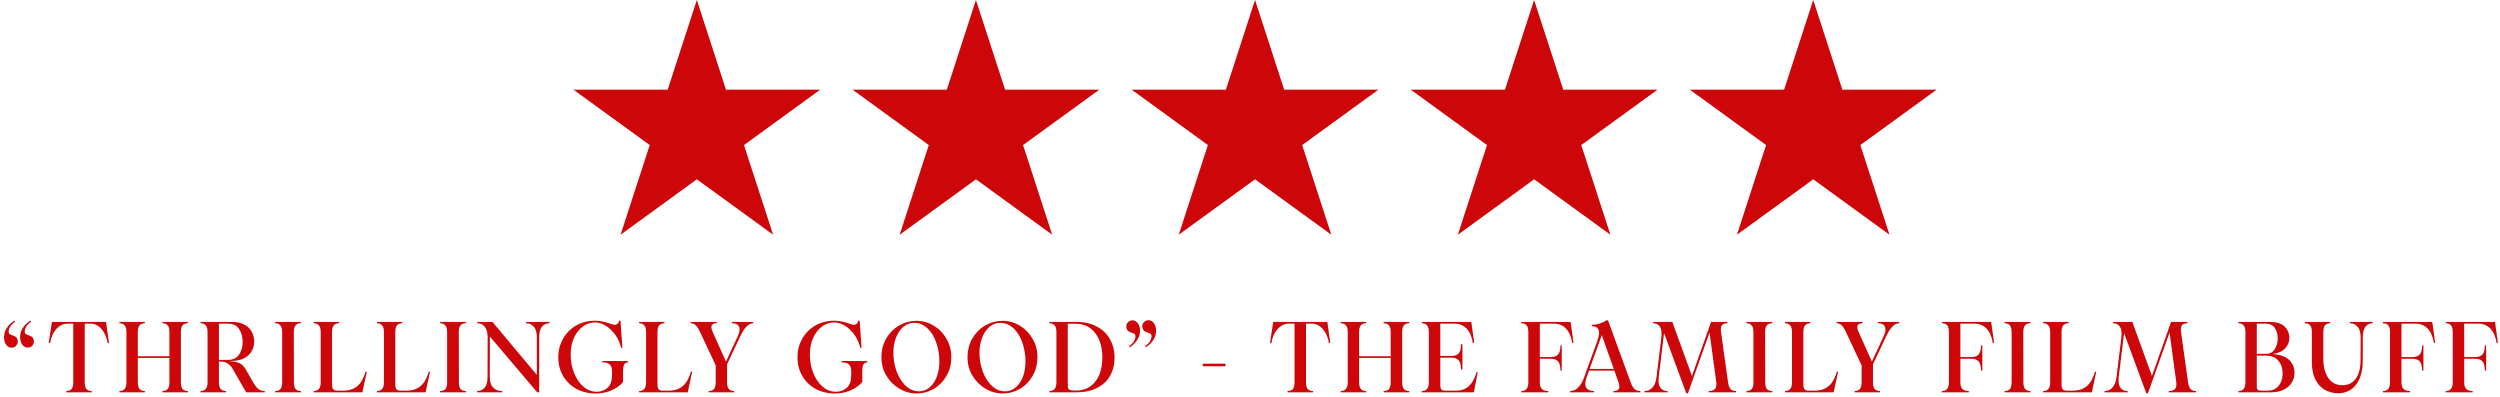 <svg width="497" height="79" viewBox="0 0 497 79" fill="none" xmlns="http://www.w3.org/2000/svg">
<g clip-path="url(#clip0_11428_3006)">
<path d="M138.529 0L144.321 17.823H163.059L147.903 28.837L153.694 46.66L138.529 35.646L123.373 46.66L129.164 28.837L114 17.823H132.738L138.529 0Z" fill="#CD0609"/>
<path d="M194.018 0L199.809 17.823H218.547L203.383 28.837L209.174 46.66L194.018 35.646L178.854 46.66L184.645 28.837L169.48 17.823H188.227L194.018 0Z" fill="#CD0609"/>
<path d="M249.5 0L255.291 17.823H274.03L258.873 28.837L264.664 46.66L249.5 35.646L234.336 46.66L240.127 28.837L224.971 17.823H243.709L249.5 0Z" fill="#CD0609"/>
<path d="M304.981 0L310.772 17.823H329.518L314.354 28.837L320.145 46.66L304.981 35.646L289.824 46.66L295.615 28.837L280.451 17.823H299.19L304.981 0Z" fill="#CD0609"/>
<path d="M360.471 0L366.262 17.823H385L369.836 28.837L375.627 46.66L360.471 35.646L345.307 46.66L351.098 28.837L335.934 17.823H354.68L360.471 0Z" fill="#CD0609"/>
</g>
<path d="M6.198 63.96C5.825 64.187 5.518 64.48 5.278 64.84C5.038 65.2 4.918 65.547 4.918 65.88C4.918 66.12 4.978 66.287 5.098 66.38C5.218 66.473 5.405 66.56 5.658 66.64C5.952 66.733 6.185 66.847 6.358 66.98C6.532 67.1 6.652 67.32 6.718 67.64C6.732 67.693 6.738 67.78 6.738 67.9C6.738 68.233 6.618 68.52 6.378 68.76C6.138 68.987 5.845 69.1 5.498 69.1C5.138 69.1 4.825 68.96 4.558 68.68C4.292 68.387 4.125 68.027 4.058 67.6C4.018 67.4 3.998 67.2 3.998 67C3.998 66.307 4.198 65.673 4.598 65.1C5.012 64.513 5.498 64.06 6.058 63.74L6.198 63.96ZM0.858 67.6C0.818 67.4 0.798 67.2 0.798 67C0.798 66.307 1.005 65.673 1.418 65.1C1.832 64.513 2.312 64.067 2.858 63.76L2.998 63.98C2.625 64.207 2.318 64.507 2.078 64.88C1.838 65.24 1.718 65.58 1.718 65.9C1.718 66.14 1.778 66.307 1.898 66.4C2.018 66.493 2.205 66.58 2.458 66.66C2.752 66.753 2.985 66.867 3.158 67C3.332 67.12 3.452 67.333 3.518 67.64C3.532 67.693 3.538 67.78 3.538 67.9C3.538 68.233 3.418 68.52 3.178 68.76C2.938 69 2.645 69.12 2.298 69.12C1.938 69.12 1.625 68.98 1.358 68.7C1.092 68.407 0.925 68.04 0.858 67.6ZM13.163 77.74C13.617 77.74 13.963 77.613 14.203 77.36C14.443 77.093 14.563 76.633 14.563 75.98V64.34H13.483C12.577 64.34 11.803 64.707 11.163 65.44C10.537 66.16 10.137 67.08 9.963 68.2L9.683 68.16L10.323 64H21.083L21.663 68.16L21.403 68.2C21.217 67.08 20.817 66.16 20.203 65.44C19.59 64.707 18.83 64.34 17.923 64.34H16.843V75.98C16.843 76.633 16.963 77.093 17.203 77.36C17.443 77.613 17.79 77.74 18.243 77.74V78H13.163V77.74ZM23.739 77.74C24.179 77.74 24.519 77.607 24.759 77.34C25.012 77.073 25.139 76.62 25.139 75.98V66.02C25.139 65.38 25.012 64.927 24.759 64.66C24.519 64.393 24.179 64.26 23.739 64.26V64H28.799V64.26C28.359 64.26 28.012 64.393 27.759 64.66C27.519 64.927 27.399 65.38 27.399 66.02V70.82H33.679V66.02C33.679 65.367 33.559 64.913 33.319 64.66C33.079 64.393 32.732 64.26 32.279 64.26V64H37.359V64.26C36.906 64.26 36.559 64.393 36.319 64.66C36.079 64.913 35.959 65.367 35.959 66.02V75.98C35.959 76.633 36.079 77.093 36.319 77.36C36.559 77.613 36.906 77.74 37.359 77.74V78H32.279V77.74C32.732 77.74 33.079 77.613 33.319 77.36C33.559 77.093 33.679 76.633 33.679 75.98V71.16H27.399V75.98C27.399 76.62 27.519 77.073 27.759 77.34C28.012 77.607 28.359 77.74 28.799 77.74V78H23.739V77.74ZM39.86 77.74C40.3 77.74 40.64 77.607 40.88 77.34C41.133 77.073 41.26 76.62 41.26 75.98V66.02C41.26 65.38 41.133 64.927 40.88 64.66C40.64 64.393 40.3 64.26 39.86 64.26V64H46.08C47.133 64 47.993 64.193 48.66 64.58C49.327 64.953 49.807 65.44 50.1 66.04C50.393 66.627 50.54 67.247 50.54 67.9C50.54 68.553 50.38 69.173 50.06 69.76C49.753 70.347 49.253 70.827 48.56 71.2C47.88 71.573 47.007 71.76 45.94 71.76L45.52 71.82C46.267 71.82 46.913 71.927 47.46 72.14C48.02 72.353 48.487 72.793 48.86 73.46L50.42 76.16C50.767 76.747 51.107 77.16 51.44 77.4C51.773 77.627 52.173 77.74 52.64 77.74V78H48.94L46.28 73.38C45.733 72.433 44.993 71.933 44.06 71.88H43.52V75.98C43.52 76.62 43.64 77.073 43.88 77.34C44.133 77.607 44.48 77.74 44.92 77.74V78H39.86V77.74ZM45.4 71.54C46.347 71.527 47.053 71.18 47.52 70.5C48 69.807 48.24 68.967 48.24 67.98C48.24 66.967 48 66.107 47.52 65.4C47.053 64.693 46.313 64.34 45.3 64.34H43.52V71.56L45.4 71.54ZM54.692 77.74C55.145 77.74 55.492 77.613 55.732 77.36C55.972 77.093 56.092 76.633 56.092 75.98V66.02C56.092 65.38 55.965 64.927 55.712 64.66C55.472 64.393 55.132 64.26 54.692 64.26V64H59.812V64.26C59.359 64.26 59.012 64.393 58.772 64.66C58.532 64.913 58.412 65.367 58.412 66.02L58.432 75.98C58.432 76.633 58.552 77.093 58.792 77.36C59.032 77.613 59.379 77.74 59.832 77.74V78H54.692V77.74ZM62.356 77.74C62.796 77.74 63.136 77.607 63.376 77.34C63.629 77.073 63.756 76.62 63.756 75.98V66.02C63.756 65.38 63.629 64.927 63.376 64.66C63.136 64.393 62.796 64.26 62.356 64.26V64H67.416V64.26C66.976 64.26 66.629 64.393 66.376 64.66C66.136 64.927 66.016 65.38 66.016 66.02V76.38C66.016 76.847 66.089 77.18 66.236 77.38C66.396 77.567 66.663 77.66 67.036 77.66H68.236C69.409 77.66 70.349 77.353 71.056 76.74C71.776 76.127 72.316 75.167 72.676 73.86L72.916 73.92L72.036 78H62.356V77.74ZM74.922 77.74C75.362 77.74 75.703 77.607 75.942 77.34C76.196 77.073 76.323 76.62 76.323 75.98V66.02C76.323 65.38 76.196 64.927 75.942 64.66C75.703 64.393 75.362 64.26 74.922 64.26V64H79.983V64.26C79.543 64.26 79.196 64.393 78.942 64.66C78.703 64.927 78.582 65.38 78.582 66.02V76.38C78.582 76.847 78.656 77.18 78.802 77.38C78.963 77.567 79.229 77.66 79.603 77.66H80.802C81.976 77.66 82.916 77.353 83.623 76.74C84.343 76.127 84.882 75.167 85.243 73.86L85.483 73.92L84.603 78H74.922V77.74ZM87.489 77.74C87.942 77.74 88.289 77.613 88.529 77.36C88.769 77.093 88.889 76.633 88.889 75.98V66.02C88.889 65.38 88.762 64.927 88.509 64.66C88.269 64.393 87.929 64.26 87.489 64.26V64H92.609V64.26C92.156 64.26 91.809 64.393 91.569 64.66C91.329 64.913 91.209 65.367 91.209 66.02L91.229 75.98C91.229 76.633 91.349 77.093 91.589 77.36C91.829 77.613 92.176 77.74 92.629 77.74V78H87.489V77.74ZM94.867 77.74C95.481 77.74 95.974 77.513 96.347 77.06C96.734 76.593 96.927 75.88 96.927 74.92L96.947 67.08C96.947 66.12 96.754 65.413 96.367 64.96C95.994 64.493 95.501 64.26 94.887 64.26V64H97.907L106.727 74.54V67.08C106.727 66.12 106.527 65.413 106.127 64.96C105.741 64.493 105.221 64.26 104.567 64.26V64H109.247V64.26C108.621 64.26 108.121 64.487 107.747 64.94C107.374 65.393 107.187 66.107 107.187 67.08V78H106.807L97.387 66.9L97.367 74.92C97.367 75.88 97.594 76.593 98.047 77.06C98.514 77.513 99.114 77.74 99.847 77.74V78H94.867V77.74ZM118.408 78.22C116.981 78.22 115.701 77.913 114.568 77.3C113.448 76.673 112.568 75.813 111.928 74.72C111.301 73.627 110.988 72.393 110.988 71.02C110.988 69.7 111.295 68.487 111.908 67.38C112.521 66.273 113.381 65.393 114.488 64.74C115.595 64.087 116.868 63.76 118.308 63.76C118.895 63.76 119.421 63.82 119.888 63.94C120.368 64.047 120.748 64.153 121.028 64.26C121.321 64.353 121.508 64.413 121.588 64.44C121.895 64.533 122.108 64.58 122.228 64.58C122.441 64.58 122.621 64.507 122.768 64.36C122.928 64.213 123.028 64.013 123.068 63.76L123.348 63.74L123.728 69.12L123.468 69.16C123.268 68.253 122.901 67.413 122.368 66.64C121.835 65.867 121.208 65.253 120.488 64.8C119.768 64.333 119.035 64.1 118.288 64.1C117.395 64.1 116.581 64.373 115.848 64.92C115.115 65.467 114.528 66.227 114.088 67.2C113.661 68.173 113.448 69.273 113.448 70.5C113.448 71.767 113.668 72.967 114.108 74.1C114.548 75.233 115.161 76.147 115.948 76.84C116.735 77.533 117.635 77.88 118.648 77.88C119.461 77.88 120.168 77.62 120.768 77.1C121.368 76.567 121.668 75.753 121.668 74.66V73.8C121.668 73.147 121.501 72.687 121.168 72.42C120.835 72.153 120.355 72.02 119.728 72.02V71.76L124.848 71.78V72.04C124.528 72.04 124.281 72.173 124.108 72.44C123.948 72.693 123.868 73.147 123.868 73.8V75.78C123.868 75.873 123.848 75.947 123.808 76C123.781 76.053 123.708 76.14 123.588 76.26C122.961 76.86 122.208 77.34 121.328 77.7C120.461 78.047 119.488 78.22 118.408 78.22ZM127.044 77.74C127.484 77.74 127.824 77.607 128.064 77.34C128.317 77.073 128.444 76.62 128.444 75.98V66.02C128.444 65.38 128.317 64.927 128.064 64.66C127.824 64.393 127.484 64.26 127.044 64.26V64H132.104V64.26C131.664 64.26 131.317 64.393 131.064 64.66C130.824 64.927 130.704 65.38 130.704 66.02V76.38C130.704 76.847 130.777 77.18 130.924 77.38C131.084 77.567 131.35 77.66 131.724 77.66H132.924C134.097 77.66 135.037 77.353 135.744 76.74C136.464 76.127 137.004 75.167 137.364 73.86L137.604 73.92L136.724 78H127.044V77.74ZM139.123 65.9C138.83 65.287 138.543 64.86 138.263 64.62C137.996 64.38 137.676 64.26 137.303 64.26V64H142.483V64.26C141.776 64.26 141.423 64.527 141.423 65.06C141.423 65.313 141.496 65.593 141.643 65.9L144.323 71.88L146.663 66.84C146.903 66.347 147.023 65.893 147.023 65.48C147.023 65.067 146.883 64.76 146.603 64.56C146.336 64.36 145.97 64.26 145.503 64.26V64H149.743V64.26C148.85 64.26 147.996 65.113 147.183 66.82L144.543 72.42V75.98C144.543 76.62 144.663 77.073 144.903 77.34C145.156 77.607 145.503 77.74 145.943 77.74V78H140.883V77.74C141.336 77.74 141.683 77.613 141.923 77.36C142.163 77.093 142.283 76.633 142.283 75.98V72.64L139.123 65.9ZM165.959 78.22C164.532 78.22 163.252 77.913 162.119 77.3C160.999 76.673 160.119 75.813 159.479 74.72C158.852 73.627 158.539 72.393 158.539 71.02C158.539 69.7 158.846 68.487 159.459 67.38C160.072 66.273 160.932 65.393 162.039 64.74C163.146 64.087 164.419 63.76 165.859 63.76C166.446 63.76 166.972 63.82 167.439 63.94C167.919 64.047 168.299 64.153 168.579 64.26C168.872 64.353 169.059 64.413 169.139 64.44C169.446 64.533 169.659 64.58 169.779 64.58C169.992 64.58 170.172 64.507 170.319 64.36C170.479 64.213 170.579 64.013 170.619 63.76L170.899 63.74L171.279 69.12L171.019 69.16C170.819 68.253 170.452 67.413 169.919 66.64C169.386 65.867 168.759 65.253 168.039 64.8C167.319 64.333 166.586 64.1 165.839 64.1C164.946 64.1 164.132 64.373 163.399 64.92C162.666 65.467 162.079 66.227 161.639 67.2C161.212 68.173 160.999 69.273 160.999 70.5C160.999 71.767 161.219 72.967 161.659 74.1C162.099 75.233 162.712 76.147 163.499 76.84C164.286 77.533 165.186 77.88 166.199 77.88C167.012 77.88 167.719 77.62 168.319 77.1C168.919 76.567 169.219 75.753 169.219 74.66V73.8C169.219 73.147 169.052 72.687 168.719 72.42C168.386 72.153 167.906 72.02 167.279 72.02V71.76L172.399 71.78V72.04C172.079 72.04 171.832 72.173 171.659 72.44C171.499 72.693 171.419 73.147 171.419 73.8V75.78C171.419 75.873 171.399 75.947 171.359 76C171.332 76.053 171.259 76.14 171.139 76.26C170.512 76.86 169.759 77.34 168.879 77.7C168.012 78.047 167.039 78.22 165.959 78.22ZM182.226 78.22C181.026 78.22 179.886 77.907 178.806 77.28C177.726 76.64 176.86 75.773 176.206 74.68C175.553 73.587 175.226 72.38 175.226 71.06C175.226 69.647 175.546 68.387 176.186 67.28C176.84 66.173 177.693 65.313 178.746 64.7C179.813 64.087 180.953 63.78 182.166 63.78C183.406 63.78 184.56 64.1 185.626 64.74C186.693 65.38 187.54 66.253 188.166 67.36C188.806 68.453 189.126 69.66 189.126 70.98C189.126 72.367 188.806 73.613 188.166 74.72C187.54 75.813 186.7 76.673 185.646 77.3C184.593 77.913 183.453 78.22 182.226 78.22ZM177.686 71.48C177.833 72.627 178.133 73.68 178.586 74.64C179.053 75.6 179.633 76.367 180.326 76.94C181.033 77.513 181.806 77.8 182.646 77.8C183.446 77.8 184.153 77.547 184.766 77.04C185.393 76.533 185.88 75.833 186.226 74.94C186.573 74.033 186.746 73.007 186.746 71.86C186.746 71.367 186.72 70.907 186.666 70.48C186.52 69.293 186.226 68.227 185.786 67.28C185.346 66.32 184.78 65.567 184.086 65.02C183.406 64.46 182.64 64.18 181.786 64.18C181.52 64.18 181.32 64.193 181.186 64.22C180.493 64.34 179.873 64.673 179.326 65.22C178.793 65.753 178.373 66.447 178.066 67.3C177.76 68.153 177.606 69.1 177.606 70.14C177.606 70.62 177.633 71.067 177.686 71.48ZM199.344 78.22C198.144 78.22 197.004 77.907 195.924 77.28C194.844 76.64 193.977 75.773 193.324 74.68C192.67 73.587 192.344 72.38 192.344 71.06C192.344 69.647 192.664 68.387 193.304 67.28C193.957 66.173 194.81 65.313 195.864 64.7C196.93 64.087 198.07 63.78 199.284 63.78C200.524 63.78 201.677 64.1 202.744 64.74C203.81 65.38 204.657 66.253 205.284 67.36C205.924 68.453 206.244 69.66 206.244 70.98C206.244 72.367 205.924 73.613 205.284 74.72C204.657 75.813 203.817 76.673 202.764 77.3C201.71 77.913 200.57 78.22 199.344 78.22ZM194.804 71.48C194.95 72.627 195.25 73.68 195.704 74.64C196.17 75.6 196.75 76.367 197.444 76.94C198.15 77.513 198.924 77.8 199.764 77.8C200.564 77.8 201.27 77.547 201.884 77.04C202.51 76.533 202.997 75.833 203.344 74.94C203.69 74.033 203.864 73.007 203.864 71.86C203.864 71.367 203.837 70.907 203.784 70.48C203.637 69.293 203.344 68.227 202.904 67.28C202.464 66.32 201.897 65.567 201.204 65.02C200.524 64.46 199.757 64.18 198.904 64.18C198.637 64.18 198.437 64.193 198.304 64.22C197.61 64.34 196.99 64.673 196.444 65.22C195.91 65.753 195.49 66.447 195.184 67.3C194.877 68.153 194.724 69.1 194.724 70.14C194.724 70.62 194.75 71.067 194.804 71.48ZM208.614 77.74C209.054 77.74 209.394 77.607 209.634 77.34C209.887 77.073 210.014 76.62 210.014 75.98V66.02C210.014 65.38 209.887 64.927 209.634 64.66C209.394 64.393 209.054 64.26 208.614 64.26V64H213.994C215.594 64 216.961 64.313 218.094 64.94C219.241 65.567 220.107 66.413 220.694 67.48C221.281 68.547 221.574 69.72 221.574 71C221.574 72.4 221.281 73.627 220.694 74.68C220.121 75.72 219.254 76.533 218.094 77.12C216.947 77.707 215.541 78 213.874 78H208.614V77.74ZM212.274 76.5C212.274 76.86 212.307 77.113 212.374 77.26C212.441 77.407 212.581 77.507 212.794 77.56C213.007 77.613 213.374 77.64 213.894 77.64C215.014 77.64 215.967 77.36 216.754 76.8C217.554 76.24 218.154 75.46 218.554 74.46C218.954 73.46 219.154 72.307 219.154 71C219.154 69.8 218.954 68.693 218.554 67.68C218.154 66.667 217.554 65.86 216.754 65.26C215.954 64.66 214.994 64.36 213.874 64.36H212.274V76.5ZM224.441 68.82C224.814 68.593 225.121 68.3 225.361 67.94C225.601 67.567 225.721 67.22 225.721 66.9C225.721 66.66 225.661 66.493 225.541 66.4C225.421 66.307 225.234 66.22 224.981 66.14C224.687 66.047 224.454 65.94 224.281 65.82C224.107 65.687 223.987 65.46 223.921 65.14C223.907 65.087 223.901 65 223.901 64.88C223.901 64.547 224.021 64.267 224.261 64.04C224.501 63.8 224.794 63.68 225.141 63.68C225.501 63.68 225.814 63.827 226.081 64.12C226.347 64.4 226.514 64.753 226.581 65.18C226.621 65.38 226.641 65.58 226.641 65.78C226.641 66.46 226.434 67.093 226.021 67.68C225.607 68.267 225.127 68.72 224.581 69.04L224.441 68.82ZM227.121 65.14C227.094 65.007 227.081 64.913 227.081 64.86C227.081 64.527 227.201 64.247 227.441 64.02C227.694 63.78 227.994 63.66 228.341 63.66C228.781 63.66 229.141 63.867 229.421 64.28C229.701 64.693 229.841 65.187 229.841 65.76C229.841 66.453 229.634 67.093 229.221 67.68C228.821 68.253 228.341 68.7 227.781 69.02L227.641 68.8C228.014 68.573 228.321 68.28 228.561 67.92C228.801 67.547 228.921 67.2 228.921 66.88C228.921 66.64 228.861 66.473 228.741 66.38C228.621 66.287 228.434 66.2 228.181 66.12C227.887 66.027 227.654 65.92 227.481 65.8C227.307 65.667 227.187 65.447 227.121 65.14ZM239.116 72.3H243.616V72.82H239.116V72.3ZM255.956 77.74C256.41 77.74 256.756 77.613 256.996 77.36C257.236 77.093 257.356 76.633 257.356 75.98V64.34H256.276C255.37 64.34 254.596 64.707 253.956 65.44C253.33 66.16 252.93 67.08 252.756 68.2L252.476 68.16L253.116 64H263.876L264.456 68.16L264.196 68.2C264.01 67.08 263.61 66.16 262.996 65.44C262.383 64.707 261.623 64.34 260.716 64.34H259.636V75.98C259.636 76.633 259.756 77.093 259.996 77.36C260.236 77.613 260.583 77.74 261.036 77.74V78H255.956V77.74ZM266.532 77.74C266.972 77.74 267.312 77.607 267.552 77.34C267.805 77.073 267.932 76.62 267.932 75.98V66.02C267.932 65.38 267.805 64.927 267.552 64.66C267.312 64.393 266.972 64.26 266.532 64.26V64H271.592V64.26C271.152 64.26 270.805 64.393 270.552 64.66C270.312 64.927 270.192 65.38 270.192 66.02V70.82H276.472V66.02C276.472 65.367 276.352 64.913 276.112 64.66C275.872 64.393 275.525 64.26 275.072 64.26V64H280.152V64.26C279.699 64.26 279.352 64.393 279.112 64.66C278.872 64.913 278.752 65.367 278.752 66.02V75.98C278.752 76.633 278.872 77.093 279.112 77.36C279.352 77.613 279.699 77.74 280.152 77.74V78H275.072V77.74C275.525 77.74 275.872 77.613 276.112 77.36C276.352 77.093 276.472 76.633 276.472 75.98V71.16H270.192V75.98C270.192 76.62 270.312 77.073 270.552 77.34C270.805 77.607 271.152 77.74 271.592 77.74V78H266.532V77.74ZM282.653 77.74C283.093 77.74 283.433 77.607 283.673 77.34C283.926 77.073 284.053 76.62 284.053 75.98V66.02C284.053 65.38 283.926 64.927 283.673 64.66C283.433 64.393 283.093 64.26 282.653 64.26V64H292.493L293.073 68.14L292.813 68.2C292.373 65.627 291.133 64.34 289.093 64.34H286.333V70.76H288.553C289.22 70.76 289.7 70.587 289.993 70.24C290.3 69.893 290.453 69.293 290.453 68.44H290.733V73.46H290.453C290.453 72.607 290.3 72 289.993 71.64C289.686 71.28 289.2 71.1 288.533 71.1H286.333V76.58C286.333 76.967 286.406 77.247 286.553 77.42C286.7 77.58 286.98 77.66 287.393 77.66H289.413C290.533 77.66 291.413 77.347 292.053 76.72C292.706 76.093 293.206 75.173 293.553 73.96L293.773 74.02L292.993 78H282.653V77.74ZM302.434 77.74C302.874 77.74 303.214 77.607 303.454 77.34C303.708 77.073 303.834 76.62 303.834 75.98V66.02C303.834 65.367 303.714 64.913 303.474 64.66C303.234 64.393 302.888 64.26 302.434 64.26V64H312.234L312.814 68.14L312.574 68.2C312.121 65.627 310.881 64.34 308.854 64.34H306.114V70.98H308.294C308.974 70.98 309.461 70.807 309.754 70.46C310.061 70.113 310.214 69.513 310.214 68.66H310.474V73.68H310.214C310.214 72.827 310.061 72.22 309.754 71.86C309.448 71.5 308.954 71.32 308.274 71.32H306.114V75.98C306.114 76.633 306.261 77.093 306.554 77.36C306.848 77.613 307.261 77.74 307.794 77.74V78H302.434V77.74ZM312.135 77.74C312.681 77.74 313.195 77.527 313.675 77.1C314.155 76.673 314.561 76 314.895 75.08L317.535 67.8C317.775 67.12 317.895 66.573 317.895 66.16C317.895 65.293 317.415 64.86 316.455 64.86V64.58C316.948 64.58 317.455 64.5 317.975 64.34C318.508 64.167 318.995 63.933 319.435 63.64L319.695 63.74L324.195 76.06C324.421 76.687 324.688 77.127 324.995 77.38C325.301 77.62 325.675 77.74 326.115 77.74V78H320.755V77.74C321.541 77.74 321.935 77.44 321.935 76.84C321.935 76.587 321.881 76.327 321.775 76.06L320.935 73.68H315.895L315.395 75.08C315.235 75.533 315.155 75.933 315.155 76.28C315.155 76.773 315.308 77.14 315.615 77.38C315.921 77.62 316.341 77.74 316.875 77.74V78H312.135V77.74ZM320.815 73.34L318.435 66.62L316.015 73.34H320.815ZM330.817 66.22L329.757 74.94C329.731 75.26 329.717 75.473 329.717 75.58C329.717 76.313 329.877 76.86 330.197 77.22C330.531 77.567 330.971 77.74 331.517 77.74V78H326.937V77.74C327.551 77.74 328.071 77.513 328.497 77.06C328.924 76.607 329.197 75.9 329.317 74.94L330.277 67.06C330.304 66.887 330.317 66.647 330.317 66.34C330.317 65.633 330.164 65.113 329.857 64.78C329.551 64.433 329.144 64.26 328.637 64.26V64H332.457L336.357 74.74L340.157 64H343.417V64.26C343.004 64.26 342.677 64.353 342.437 64.54C342.211 64.727 342.097 65.053 342.097 65.52C342.097 65.6 342.111 65.76 342.137 66L343.537 76C343.631 76.64 343.804 77.093 344.057 77.36C344.324 77.613 344.677 77.74 345.117 77.74V78H339.697V77.74C340.177 77.74 340.551 77.64 340.817 77.44C341.084 77.24 341.217 76.893 341.217 76.4C341.217 76.227 341.211 76.093 341.197 76L339.857 66.12L335.557 78.2H335.237L330.817 66.22ZM347.184 77.74C347.638 77.74 347.984 77.613 348.224 77.36C348.464 77.093 348.584 76.633 348.584 75.98V66.02C348.584 65.38 348.458 64.927 348.204 64.66C347.964 64.393 347.624 64.26 347.184 64.26V64H352.304V64.26C351.851 64.26 351.504 64.393 351.264 64.66C351.024 64.913 350.904 65.367 350.904 66.02L350.924 75.98C350.924 76.633 351.044 77.093 351.284 77.36C351.524 77.613 351.871 77.74 352.324 77.74V78H347.184V77.74ZM354.848 77.74C355.288 77.74 355.628 77.607 355.868 77.34C356.122 77.073 356.248 76.62 356.248 75.98V66.02C356.248 65.38 356.122 64.927 355.868 64.66C355.628 64.393 355.288 64.26 354.848 64.26V64H359.908V64.26C359.468 64.26 359.122 64.393 358.868 64.66C358.628 64.927 358.508 65.38 358.508 66.02V76.38C358.508 76.847 358.582 77.18 358.728 77.38C358.888 77.567 359.155 77.66 359.528 77.66H360.728C361.902 77.66 362.842 77.353 363.548 76.74C364.268 76.127 364.808 75.167 365.168 73.86L365.408 73.92L364.528 78H354.848V77.74ZM366.928 65.9C366.634 65.287 366.348 64.86 366.068 64.62C365.801 64.38 365.481 64.26 365.108 64.26V64H370.288V64.26C369.581 64.26 369.228 64.527 369.228 65.06C369.228 65.313 369.301 65.593 369.448 65.9L372.128 71.88L374.468 66.84C374.708 66.347 374.828 65.893 374.828 65.48C374.828 65.067 374.688 64.76 374.408 64.56C374.141 64.36 373.774 64.26 373.308 64.26V64H377.548V64.26C376.654 64.26 375.801 65.113 374.988 66.82L372.348 72.42V75.98C372.348 76.62 372.468 77.073 372.708 77.34C372.961 77.607 373.308 77.74 373.748 77.74V78H368.688V77.74C369.141 77.74 369.488 77.613 369.728 77.36C369.968 77.093 370.088 76.633 370.088 75.98V72.64L366.928 65.9ZM386.044 77.74C386.484 77.74 386.824 77.607 387.064 77.34C387.317 77.073 387.444 76.62 387.444 75.98V66.02C387.444 65.367 387.324 64.913 387.084 64.66C386.844 64.393 386.497 64.26 386.044 64.26V64H395.844L396.424 68.14L396.184 68.2C395.73 65.627 394.49 64.34 392.464 64.34H389.724V70.98H391.904C392.584 70.98 393.07 70.807 393.364 70.46C393.67 70.113 393.824 69.513 393.824 68.66H394.084V73.68H393.824C393.824 72.827 393.67 72.22 393.364 71.86C393.057 71.5 392.564 71.32 391.884 71.32H389.724V75.98C389.724 76.633 389.87 77.093 390.164 77.36C390.457 77.613 390.87 77.74 391.404 77.74V78H386.044V77.74ZM398.512 77.74C398.966 77.74 399.312 77.613 399.552 77.36C399.792 77.093 399.912 76.633 399.912 75.98V66.02C399.912 65.38 399.786 64.927 399.532 64.66C399.292 64.393 398.952 64.26 398.512 64.26V64H403.632V64.26C403.179 64.26 402.832 64.393 402.592 64.66C402.352 64.913 402.232 65.367 402.232 66.02L402.252 75.98C402.252 76.633 402.372 77.093 402.612 77.36C402.852 77.613 403.199 77.74 403.652 77.74V78H398.512V77.74ZM406.176 77.74C406.616 77.74 406.956 77.607 407.196 77.34C407.45 77.073 407.576 76.62 407.576 75.98V66.02C407.576 65.38 407.45 64.927 407.196 64.66C406.956 64.393 406.616 64.26 406.176 64.26V64H411.236V64.26C410.796 64.26 410.45 64.393 410.196 64.66C409.956 64.927 409.836 65.38 409.836 66.02V76.38C409.836 76.847 409.91 77.18 410.056 77.38C410.216 77.567 410.483 77.66 410.856 77.66H412.056C413.23 77.66 414.17 77.353 414.876 76.74C415.596 76.127 416.136 75.167 416.496 73.86L416.736 73.92L415.856 78H406.176V77.74ZM422.267 66.22L421.207 74.94C421.18 75.26 421.167 75.473 421.167 75.58C421.167 76.313 421.327 76.86 421.647 77.22C421.98 77.567 422.42 77.74 422.967 77.74V78H418.387V77.74C419 77.74 419.52 77.513 419.947 77.06C420.373 76.607 420.647 75.9 420.767 74.94L421.727 67.06C421.753 66.887 421.767 66.647 421.767 66.34C421.767 65.633 421.613 65.113 421.307 64.78C421 64.433 420.593 64.26 420.087 64.26V64H423.907L427.807 74.74L431.607 64H434.867V64.26C434.453 64.26 434.127 64.353 433.887 64.54C433.66 64.727 433.547 65.053 433.547 65.52C433.547 65.6 433.56 65.76 433.587 66L434.987 76C435.08 76.64 435.253 77.093 435.507 77.36C435.773 77.613 436.127 77.74 436.567 77.74V78H431.147V77.74C431.627 77.74 432 77.64 432.267 77.44C432.533 77.24 432.667 76.893 432.667 76.4C432.667 76.227 432.66 76.093 432.647 76L431.307 66.12L427.007 78.2H426.687L422.267 66.22ZM444.989 77.74C445.429 77.74 445.769 77.607 446.009 77.34C446.262 77.073 446.389 76.62 446.389 75.98V66.02C446.389 65.38 446.262 64.927 446.009 64.66C445.769 64.393 445.429 64.26 444.989 64.26V64H451.229C452.562 64 453.542 64.307 454.169 64.92C454.809 65.533 455.129 66.293 455.129 67.2C455.129 67.96 454.856 68.64 454.309 69.24C453.762 69.84 452.922 70.22 451.789 70.38C453.282 70.487 454.382 70.88 455.089 71.56C455.796 72.24 456.149 73.1 456.149 74.14C456.149 74.833 455.969 75.473 455.609 76.06C455.249 76.647 454.709 77.12 453.989 77.48C453.269 77.827 452.402 78 451.389 78H444.989V77.74ZM448.649 77C448.649 77.187 448.716 77.347 448.849 77.48C448.996 77.6 449.216 77.66 449.509 77.66H450.769C451.716 77.66 452.456 77.34 452.989 76.7C453.522 76.06 453.789 75.233 453.789 74.22C453.789 73.193 453.496 72.353 452.909 71.7C452.336 71.033 451.516 70.7 450.449 70.7H448.649V77ZM450.549 70.34C451.269 70.34 451.822 70.033 452.209 69.42C452.609 68.793 452.809 68.087 452.809 67.3C452.809 66.473 452.616 65.773 452.229 65.2C451.842 64.627 451.242 64.34 450.429 64.34H448.649V70.34H450.549ZM464.858 78.18C463.844 78.18 462.938 77.947 462.138 77.48C461.351 77.013 460.731 76.32 460.278 75.4C459.824 74.467 459.598 73.347 459.598 72.04V66.02C459.598 65.367 459.478 64.913 459.238 64.66C458.998 64.393 458.651 64.26 458.198 64.26V64H463.258V64.26C462.818 64.26 462.478 64.393 462.238 64.66C461.998 64.913 461.878 65.367 461.878 66.02V71.36C461.878 72.907 462.204 74.167 462.858 75.14C463.524 76.1 464.464 76.58 465.678 76.58C466.824 76.58 467.711 76.14 468.338 75.26C468.964 74.38 469.278 73.147 469.278 71.56L469.298 67.08C469.298 66.12 469.098 65.413 468.698 64.96C468.311 64.493 467.791 64.26 467.138 64.26V64H471.678V64.26C471.091 64.26 470.618 64.487 470.258 64.94C469.898 65.393 469.718 66.107 469.718 67.08V71.74C469.718 73.153 469.498 74.347 469.058 75.32C468.631 76.28 468.051 77 467.318 77.48C466.584 77.947 465.764 78.18 464.858 78.18ZM473.735 77.74C474.175 77.74 474.515 77.607 474.755 77.34C475.008 77.073 475.135 76.62 475.135 75.98V66.02C475.135 65.367 475.015 64.913 474.775 64.66C474.535 64.393 474.188 64.26 473.735 64.26V64H483.535L484.115 68.14L483.875 68.2C483.422 65.627 482.182 64.34 480.155 64.34H477.415V70.98H479.595C480.275 70.98 480.762 70.807 481.055 70.46C481.362 70.113 481.515 69.513 481.515 68.66H481.775V73.68H481.515C481.515 72.827 481.362 72.22 481.055 71.86C480.748 71.5 480.255 71.32 479.575 71.32H477.415V75.98C477.415 76.633 477.562 77.093 477.855 77.36C478.148 77.613 478.562 77.74 479.095 77.74V78H473.735V77.74ZM486.204 77.74C486.644 77.74 486.984 77.607 487.224 77.34C487.477 77.073 487.604 76.62 487.604 75.98V66.02C487.604 65.367 487.484 64.913 487.244 64.66C487.004 64.393 486.657 64.26 486.204 64.26V64H496.004L496.584 68.14L496.344 68.2C495.89 65.627 494.65 64.34 492.624 64.34H489.884V70.98H492.064C492.744 70.98 493.23 70.807 493.524 70.46C493.83 70.113 493.984 69.513 493.984 68.66H494.244V73.68H493.984C493.984 72.827 493.83 72.22 493.524 71.86C493.217 71.5 492.724 71.32 492.044 71.32H489.884V75.98C489.884 76.633 490.03 77.093 490.324 77.36C490.617 77.613 491.03 77.74 491.564 77.74V78H486.204V77.74Z" fill="#CD0609"/>
<defs>
<clipPath id="clip0_11428_3006">
<rect width="271" height="46.66" fill="white" transform="translate(114)"/>
</clipPath>
</defs>
</svg>
